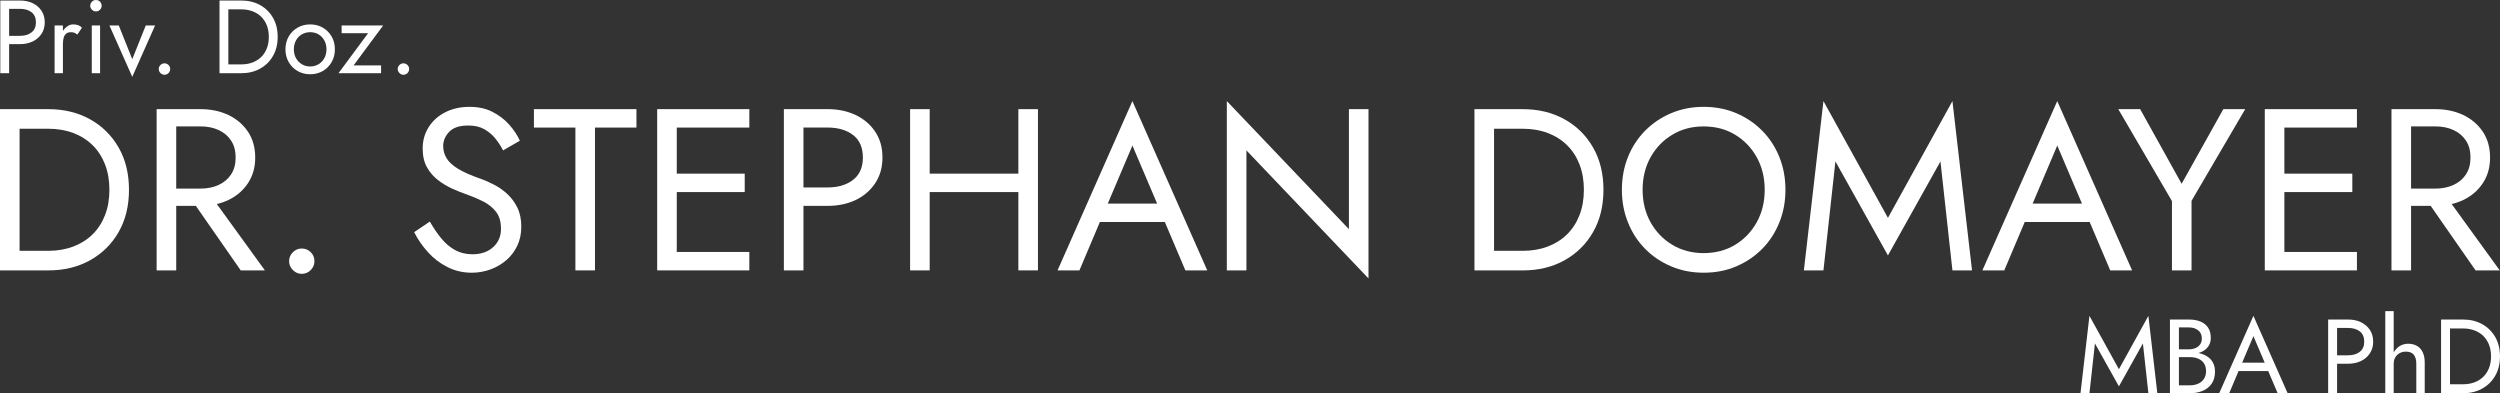 <?xml version="1.0" encoding="UTF-8"?> <svg xmlns="http://www.w3.org/2000/svg" id="Ebene_1" viewBox="0 0 1686.11 265.19"><rect x="0" y="0" width="1686.11" height="265.19" fill="#333333" stroke="none"/><defs><style>.cls-1{fill:#fff;}</style></defs><path class="cls-1" d="M6.15.35v49.03H.2V.35h5.95ZM3.49.35h10.02c3.18,0,6.01.6,8.51,1.79,2.5,1.19,4.48,2.88,5.95,5.08,1.47,2.2,2.21,4.81,2.21,7.84s-.73,5.59-2.21,7.81c-1.47,2.22-3.46,3.92-5.95,5.11-2.5,1.19-5.34,1.79-8.51,1.79H3.49v-5.6h10.02c3.18,0,5.75-.77,7.74-2.31,1.98-1.54,2.98-3.8,2.98-6.79s-.99-5.31-2.98-6.83c-1.98-1.52-4.56-2.28-7.74-2.28H3.49V.35Z"></path><path class="cls-1" d="M42.43,49.38h-5.6V17.16h5.6v32.22ZM50.14,22.1c-.61-.26-1.38-.39-2.31-.39-1.4,0-2.5.35-3.29,1.05-.8.7-1.34,1.66-1.65,2.87-.3,1.21-.46,2.59-.46,4.13h-2.52c0-2.57.46-4.84,1.37-6.83.91-1.98,2.09-3.56,3.54-4.73s2.92-1.75,4.41-1.75c1.17,0,2.25.15,3.26.45,1,.3,1.93.9,2.77,1.79l-3.08,4.62c-.75-.56-1.42-.97-2.03-1.23Z"></path><path class="cls-1" d="M62.01,1.12c.77-.75,1.67-1.12,2.7-1.12s1.98.37,2.73,1.12,1.12,1.66,1.12,2.73-.37,1.93-1.12,2.7-1.66,1.16-2.73,1.16-1.93-.39-2.7-1.16-1.16-1.67-1.16-2.7.39-1.98,1.16-2.73ZM67.5,17.16v32.22h-5.6V17.16h5.6Z"></path><path class="cls-1" d="M80.11,17.16l9.1,22.76,9.1-22.76h6.3l-15.41,34.67-15.41-34.67h6.3Z"></path><path class="cls-1" d="M108.23,43.84c.77-.75,1.67-1.12,2.7-1.12s1.98.37,2.73,1.12c.75.75,1.12,1.66,1.12,2.73s-.38,1.93-1.12,2.7c-.75.77-1.66,1.16-2.73,1.16s-1.93-.39-2.7-1.16-1.16-1.67-1.16-2.7.39-1.98,1.16-2.73Z"></path><path class="cls-1" d="M154,.35v49.03h-5.95V.35h5.95ZM151.34,49.38v-5.95h11.42c2.75,0,5.28-.43,7.56-1.3,2.29-.86,4.25-2.1,5.88-3.71,1.63-1.61,2.89-3.56,3.78-5.85.89-2.29,1.33-4.86,1.33-7.7s-.45-5.42-1.33-7.7c-.89-2.29-2.15-4.24-3.78-5.85-1.63-1.61-3.6-2.85-5.88-3.71-2.29-.86-4.81-1.3-7.56-1.3h-11.42V.35h11.42c4.76,0,8.99,1.03,12.68,3.08,3.69,2.06,6.58,4.91,8.69,8.58,2.1,3.67,3.15,7.95,3.15,12.85s-1.05,9.19-3.15,12.85c-2.1,3.67-5,6.53-8.69,8.58-3.69,2.06-7.91,3.08-12.68,3.08h-11.42Z"></path><path class="cls-1" d="M194.73,24.58c1.47-2.52,3.47-4.51,5.99-5.95s5.35-2.17,8.47-2.17,6.01.72,8.51,2.17c2.5,1.45,4.48,3.43,5.95,5.95,1.47,2.52,2.21,5.42,2.21,8.69s-.74,6.11-2.21,8.65c-1.47,2.55-3.46,4.54-5.95,5.99-2.5,1.45-5.34,2.17-8.51,2.17s-5.95-.72-8.47-2.17c-2.52-1.45-4.52-3.44-5.99-5.99s-2.21-5.43-2.21-8.65.74-6.16,2.21-8.69ZM199.63,39.22c.96,1.73,2.26,3.09,3.92,4.1,1.66,1.01,3.54,1.51,5.64,1.51s3.98-.5,5.64-1.51c1.66-1,2.97-2.37,3.92-4.1.96-1.73,1.44-3.71,1.44-5.95s-.48-4.24-1.44-5.99c-.96-1.75-2.27-3.12-3.92-4.1-1.66-.98-3.54-1.47-5.64-1.47s-3.98.49-5.64,1.47c-1.66.98-2.97,2.35-3.92,4.1-.96,1.75-1.44,3.75-1.44,5.99s.48,4.23,1.44,5.95Z"></path><path class="cls-1" d="M230.41,22.41v-5.25h28.01l-19.96,26.96h18.56v5.25h-28.72l19.96-26.97h-17.86Z"></path><path class="cls-1" d="M269.39,43.84c.77-.75,1.67-1.12,2.7-1.12s1.98.37,2.73,1.12c.75.75,1.12,1.66,1.12,2.73s-.37,1.93-1.12,2.7c-.75.77-1.66,1.16-2.73,1.16s-1.93-.39-2.7-1.16c-.77-.77-1.16-1.67-1.16-2.7s.39-1.98,1.16-2.73Z"></path><path class="cls-1" d="M13.21,73.61v108.75H0v-108.75h13.21ZM7.3,182.36v-13.2h25.32c6.11,0,11.7-.96,16.78-2.88,5.08-1.92,9.42-4.66,13.05-8.23,3.62-3.57,6.42-7.9,8.39-12.97,1.96-5.07,2.95-10.77,2.95-17.09s-.99-12.01-2.95-17.09c-1.97-5.08-4.77-9.4-8.39-12.97-3.63-3.57-7.97-6.32-13.05-8.23-5.08-1.91-10.67-2.87-16.78-2.87H7.3v-13.21h25.32c10.56,0,19.94,2.28,28.12,6.84,8.18,4.56,14.6,10.9,19.26,19.03,4.66,8.13,6.99,17.63,6.99,28.51s-2.33,20.38-6.99,28.51c-4.66,8.13-11.08,14.48-19.26,19.03-8.18,4.56-17.56,6.83-28.12,6.83H7.3Z"></path><path class="cls-1" d="M118.85,73.61v108.75h-13.21v-108.75h13.21ZM112.94,73.61h22.22c7.04,0,13.33,1.32,18.88,3.96,5.54,2.64,9.94,6.4,13.2,11.26,3.26,4.87,4.89,10.67,4.89,17.4s-1.63,12.4-4.89,17.32c-3.26,4.92-7.67,8.7-13.2,11.34-5.54,2.64-11.83,3.96-18.88,3.96h-22.22v-11.65h22.22c4.66,0,8.78-.83,12.35-2.49,3.57-1.66,6.37-4.04,8.39-7.15,2.02-3.11,3.03-6.89,3.03-11.34s-1.01-8.23-3.03-11.34c-2.02-3.11-4.82-5.49-8.39-7.15-3.57-1.66-7.69-2.49-12.35-2.49h-22.22v-11.65ZM139.82,128.76l38.84,53.6h-16.31l-37.29-53.6h14.76Z"></path><path class="cls-1" d="M197.54,170.09c1.71-1.65,3.7-2.48,5.98-2.48s4.4.83,6.06,2.48c1.66,1.66,2.49,3.68,2.49,6.06s-.83,4.27-2.49,5.98c-1.66,1.71-3.68,2.56-6.06,2.56s-4.27-.85-5.98-2.56c-1.71-1.71-2.56-3.7-2.56-5.98s.86-4.4,2.56-6.06Z"></path><path class="cls-1" d="M297.74,160.92c2.74,3.32,5.83,5.9,9.24,7.77,3.42,1.86,7.3,2.8,11.65,2.8,5.8,0,10.46-1.61,13.98-4.82,3.52-3.21,5.28-7.3,5.28-12.27s-1.14-8.75-3.42-11.65c-2.28-2.9-5.26-5.26-8.93-7.07-3.68-1.81-7.59-3.44-11.73-4.89-2.69-.93-5.7-2.15-9.01-3.65-3.32-1.5-6.47-3.42-9.48-5.75-3-2.33-5.46-5.2-7.38-8.62-1.92-3.42-2.87-7.61-2.87-12.58,0-5.38,1.34-10.2,4.04-14.45,2.69-4.25,6.42-7.59,11.19-10.02,4.76-2.43,10.2-3.65,16.31-3.65s11.05,1.11,15.46,3.34c4.4,2.23,8.16,5.08,11.26,8.54,3.11,3.47,5.54,7.12,7.3,10.95l-11.34,6.53c-1.35-2.69-3.06-5.33-5.13-7.92-2.07-2.59-4.58-4.71-7.53-6.37-2.95-1.66-6.55-2.49-10.8-2.49-5.9,0-10.2,1.42-12.89,4.27-2.69,2.85-4.04,6.03-4.04,9.55,0,3.01.78,5.78,2.33,8.31,1.55,2.54,4.17,4.92,7.85,7.15,3.68,2.23,8.67,4.43,14.99,6.6,2.9,1.04,5.95,2.38,9.17,4.04,3.21,1.66,6.19,3.76,8.93,6.29,2.74,2.54,5,5.59,6.76,9.17,1.76,3.57,2.64,7.85,2.64,12.82s-.91,9.06-2.72,12.9c-1.81,3.83-4.3,7.09-7.46,9.79-3.16,2.69-6.73,4.76-10.72,6.21-3.99,1.45-8.16,2.18-12.5,2.18-5.9,0-11.37-1.27-16.39-3.81-5.03-2.54-9.43-5.9-13.21-10.1-3.78-4.19-6.86-8.67-9.24-13.44l10.56-7.15c2.49,4.35,5.1,8.18,7.85,11.5Z"></path><path class="cls-1" d="M360.12,73.61h69.13v12.43h-27.97v96.32h-13.2v-96.32h-27.97v-12.43Z"></path><path class="cls-1" d="M456.44,73.61v108.75h-13.21v-108.75h13.21ZM450.54,73.61h54.84v12.43h-54.84v-12.43ZM450.54,117.11h51.73v12.43h-51.73v-12.43ZM450.54,169.93h54.84v12.43h-54.84v-12.43Z"></path><path class="cls-1" d="M541.89,73.61v108.75h-13.21v-108.75h13.21ZM535.98,73.61h22.22c7.04,0,13.33,1.32,18.88,3.96,5.54,2.64,9.94,6.4,13.2,11.26,3.26,4.87,4.89,10.67,4.89,17.4s-1.63,12.4-4.89,17.32c-3.26,4.92-7.67,8.7-13.2,11.34-5.54,2.64-11.83,3.96-18.88,3.96h-22.22v-12.43h22.22c7.04,0,12.76-1.71,17.17-5.13,4.4-3.42,6.6-8.44,6.6-15.07s-2.2-11.78-6.6-15.15c-4.4-3.36-10.12-5.05-17.17-5.05h-22.22v-12.43Z"></path><path class="cls-1" d="M627.02,73.61v108.75h-13.21v-108.75h13.21ZM621.12,117.11h74.57v12.43h-74.57v-12.43ZM700.04,73.61v108.75h-13.21v-108.75h13.21Z"></path><path class="cls-1" d="M745.41,141.35l-1.24,2.8-16.16,38.22h-14.76l50.49-114.19,50.49,114.19h-14.76l-15.84-37.29-1.24-3.11-18.64-43.81-18.33,43.19ZM739.97,137.31h48.16l4.66,12.43h-57.48l4.66-12.43Z"></path><path class="cls-1" d="M922.98,73.61v114.19l-82.34-86.38v80.94h-13.21v-114.19l82.34,86.38v-80.94h13.2Z"></path><path class="cls-1" d="M1007.65,73.61v108.75h-13.21v-108.75h13.21ZM1001.75,182.36v-13.2h25.32c6.11,0,11.7-.96,16.78-2.88,5.08-1.92,9.42-4.66,13.05-8.23,3.62-3.57,6.42-7.9,8.39-12.97,1.96-5.07,2.95-10.77,2.95-17.09s-.99-12.01-2.95-17.09c-1.97-5.08-4.77-9.4-8.39-12.97-3.63-3.57-7.97-6.32-13.05-8.23-5.08-1.91-10.67-2.87-16.78-2.87h-25.32v-13.21h25.32c10.56,0,19.94,2.28,28.12,6.84,8.18,4.56,14.6,10.9,19.26,19.03,4.66,8.13,6.99,17.63,6.99,28.51s-2.33,20.38-6.99,28.51c-4.66,8.13-11.08,14.48-19.26,19.03-8.18,4.56-17.56,6.83-28.12,6.83h-25.32Z"></path><path class="cls-1" d="M1097.99,105.85c2.74-6.78,6.6-12.69,11.57-17.71,4.97-5.02,10.82-8.96,17.56-11.81,6.73-2.85,14.03-4.27,21.91-4.27s15.3,1.42,21.98,4.27c6.68,2.85,12.51,6.79,17.48,11.81,4.97,5.02,8.83,10.93,11.57,17.71,2.74,6.79,4.12,14.16,4.12,22.14s-1.37,15.23-4.12,22.06c-2.75,6.84-6.6,12.77-11.57,17.79-4.97,5.02-10.8,8.96-17.48,11.81-6.68,2.85-14.01,4.27-21.98,4.27s-15.17-1.42-21.91-4.27c-6.73-2.85-12.59-6.78-17.56-11.81-4.97-5.02-8.83-10.95-11.57-17.79-2.75-6.83-4.12-14.19-4.12-22.06s1.37-15.35,4.12-22.14ZM1113.21,149.89c3.57,6.42,8.47,11.5,14.68,15.23,6.22,3.73,13.26,5.59,21.13,5.59s15.04-1.86,21.21-5.59c6.16-3.73,11.03-8.8,14.6-15.23,3.57-6.42,5.36-13.72,5.36-21.91s-1.79-15.48-5.36-21.91c-3.57-6.42-8.44-11.5-14.6-15.22-6.16-3.73-13.23-5.59-21.21-5.59s-14.91,1.86-21.13,5.59c-6.21,3.73-11.11,8.8-14.68,15.22-3.57,6.42-5.36,13.73-5.36,21.91s1.79,15.49,5.36,21.91Z"></path><path class="cls-1" d="M1229.81,182.36h-13.2l13.2-114.19,43.5,78.77,43.5-78.77,13.21,114.19h-13.21l-8.08-73.49-35.42,63.39-35.42-63.39-8.08,73.49Z"></path><path class="cls-1" d="M1369.17,141.35l-1.24,2.8-16.16,38.22h-14.76l50.49-114.19,50.49,114.19h-14.76l-15.84-37.29-1.24-3.11-18.64-43.81-18.33,43.19ZM1363.73,137.31h48.16l4.66,12.43h-57.48l4.66-12.43Z"></path><path class="cls-1" d="M1514.27,73.61l-36.2,61.83v46.92h-13.21v-46.76l-36.2-61.99h14.76l27.97,50.34,28.12-50.34h14.76Z"></path><path class="cls-1" d="M1540.68,73.61v108.75h-13.21v-108.75h13.21ZM1534.78,73.61h54.84v12.43h-54.84v-12.43ZM1534.78,117.11h51.73v12.43h-51.73v-12.43ZM1534.78,169.93h54.84v12.43h-54.84v-12.43Z"></path><path class="cls-1" d="M1626.13,73.61v108.75h-13.21v-108.75h13.21ZM1620.22,73.61h22.22c7.04,0,13.33,1.32,18.88,3.96,5.54,2.64,9.94,6.4,13.2,11.26,3.26,4.87,4.89,10.67,4.89,17.4s-1.63,12.4-4.89,17.32c-3.26,4.92-7.67,8.7-13.2,11.34-5.54,2.64-11.83,3.96-18.88,3.96h-22.22v-11.65h22.22c4.66,0,8.78-.83,12.35-2.49,3.57-1.66,6.37-4.04,8.39-7.15,2.02-3.11,3.03-6.89,3.03-11.34s-1.01-8.23-3.03-11.34c-2.02-3.11-4.82-5.49-8.39-7.15-3.57-1.66-7.69-2.49-12.35-2.49h-22.22v-11.65ZM1647.1,128.76l38.84,53.6h-16.31l-37.29-53.6h14.76Z"></path><path class="cls-1" d="M1409.21,265.19h-6.03l6.03-52.17,19.88,35.99,19.87-35.99,6.03,52.17h-6.03l-3.69-33.57-16.18,28.96-16.18-28.96-3.69,33.57Z"></path><path class="cls-1" d="M1468.27,235.59h8.02c1.66,0,3.15-.28,4.47-.85,1.32-.57,2.37-1.4,3.12-2.48s1.14-2.41,1.14-3.98c0-2.37-.83-4.2-2.48-5.5-1.66-1.3-3.74-1.95-6.25-1.95h-6.74v39.04h7.45c2.13,0,4.01-.38,5.64-1.13s2.91-1.85,3.83-3.27c.92-1.42,1.38-3.15,1.38-5.18,0-1.51-.26-2.86-.78-4.05-.52-1.18-1.27-2.18-2.24-2.98-.97-.8-2.12-1.41-3.44-1.81-1.32-.4-2.79-.6-4.4-.6h-8.73v-3.34h8.73c2.41,0,4.64.26,6.67.78,2.03.52,3.82,1.31,5.36,2.38,1.54,1.06,2.73,2.43,3.58,4.08.85,1.66,1.28,3.62,1.28,5.89,0,3.26-.75,5.97-2.24,8.13-1.49,2.15-3.5,3.76-6.03,4.83-2.53,1.06-5.41,1.6-8.62,1.6h-13.49v-49.69h12.78c2.98,0,5.57.45,7.77,1.35,2.2.9,3.92,2.26,5.15,4.08,1.23,1.82,1.84,4.15,1.84,6.99,0,2.32-.61,4.31-1.84,5.96-1.23,1.66-2.95,2.91-5.15,3.76s-4.79,1.28-7.77,1.28h-8.02v-3.34Z"></path><path class="cls-1" d="M1511.42,246.45l-.57,1.28-7.38,17.46h-6.74l23.07-52.17,23.07,52.17h-6.74l-7.24-17.04-.57-1.42-8.52-20.02-8.38,19.73ZM1508.94,244.6h22.01l2.13,5.68h-26.26l2.13-5.68Z"></path><path class="cls-1" d="M1576.23,215.5v49.69h-6.03v-49.69h6.03ZM1573.53,215.5h10.15c3.22,0,6.09.6,8.62,1.81,2.53,1.21,4.54,2.92,6.03,5.15,1.49,2.22,2.24,4.87,2.24,7.95s-.75,5.67-2.24,7.91c-1.49,2.25-3.5,3.97-6.03,5.18-2.53,1.21-5.41,1.81-8.62,1.81h-10.15v-5.68h10.15c3.22,0,5.83-.78,7.84-2.34,2.01-1.56,3.02-3.86,3.02-6.88s-1.01-5.38-3.02-6.92c-2.01-1.54-4.63-2.31-7.84-2.31h-10.15v-5.68Z"></path><path class="cls-1" d="M1614.42,265.19h-5.68v-55.37h5.68v55.37ZM1627.94,239.21c-1.16-1.37-2.9-2.06-5.22-2.06-1.66,0-3.11.36-4.37,1.07-1.25.71-2.22,1.68-2.91,2.91-.69,1.23-1.03,2.63-1.03,4.19h-1.85c0-2.6.5-4.91,1.49-6.92.99-2.01,2.35-3.61,4.08-4.79,1.73-1.18,3.73-1.77,6-1.77s4.25.47,5.93,1.42c1.68.95,2.98,2.37,3.9,4.26.92,1.89,1.38,4.26,1.38,7.1v20.59h-5.68v-19.88c0-2.7-.58-4.73-1.74-6.1Z"></path><path class="cls-1" d="M1652.39,215.5v49.69h-6.03v-49.69h6.03ZM1649.69,265.19v-6.03h11.57c2.79,0,5.35-.44,7.67-1.31,2.32-.88,4.31-2.13,5.96-3.76,1.66-1.63,2.93-3.61,3.83-5.93.9-2.32,1.35-4.92,1.35-7.81s-.45-5.49-1.35-7.81c-.9-2.32-2.18-4.3-3.83-5.93-1.66-1.63-3.64-2.89-5.96-3.76-2.32-.87-4.87-1.31-7.67-1.31h-11.57v-6.03h11.57c4.83,0,9.11,1.04,12.85,3.12,3.74,2.08,6.67,4.98,8.8,8.69,2.13,3.72,3.19,8.06,3.19,13.03s-1.06,9.31-3.19,13.03c-2.13,3.72-5.06,6.61-8.8,8.7-3.74,2.08-8.02,3.12-12.85,3.12h-11.57Z"></path></svg> 